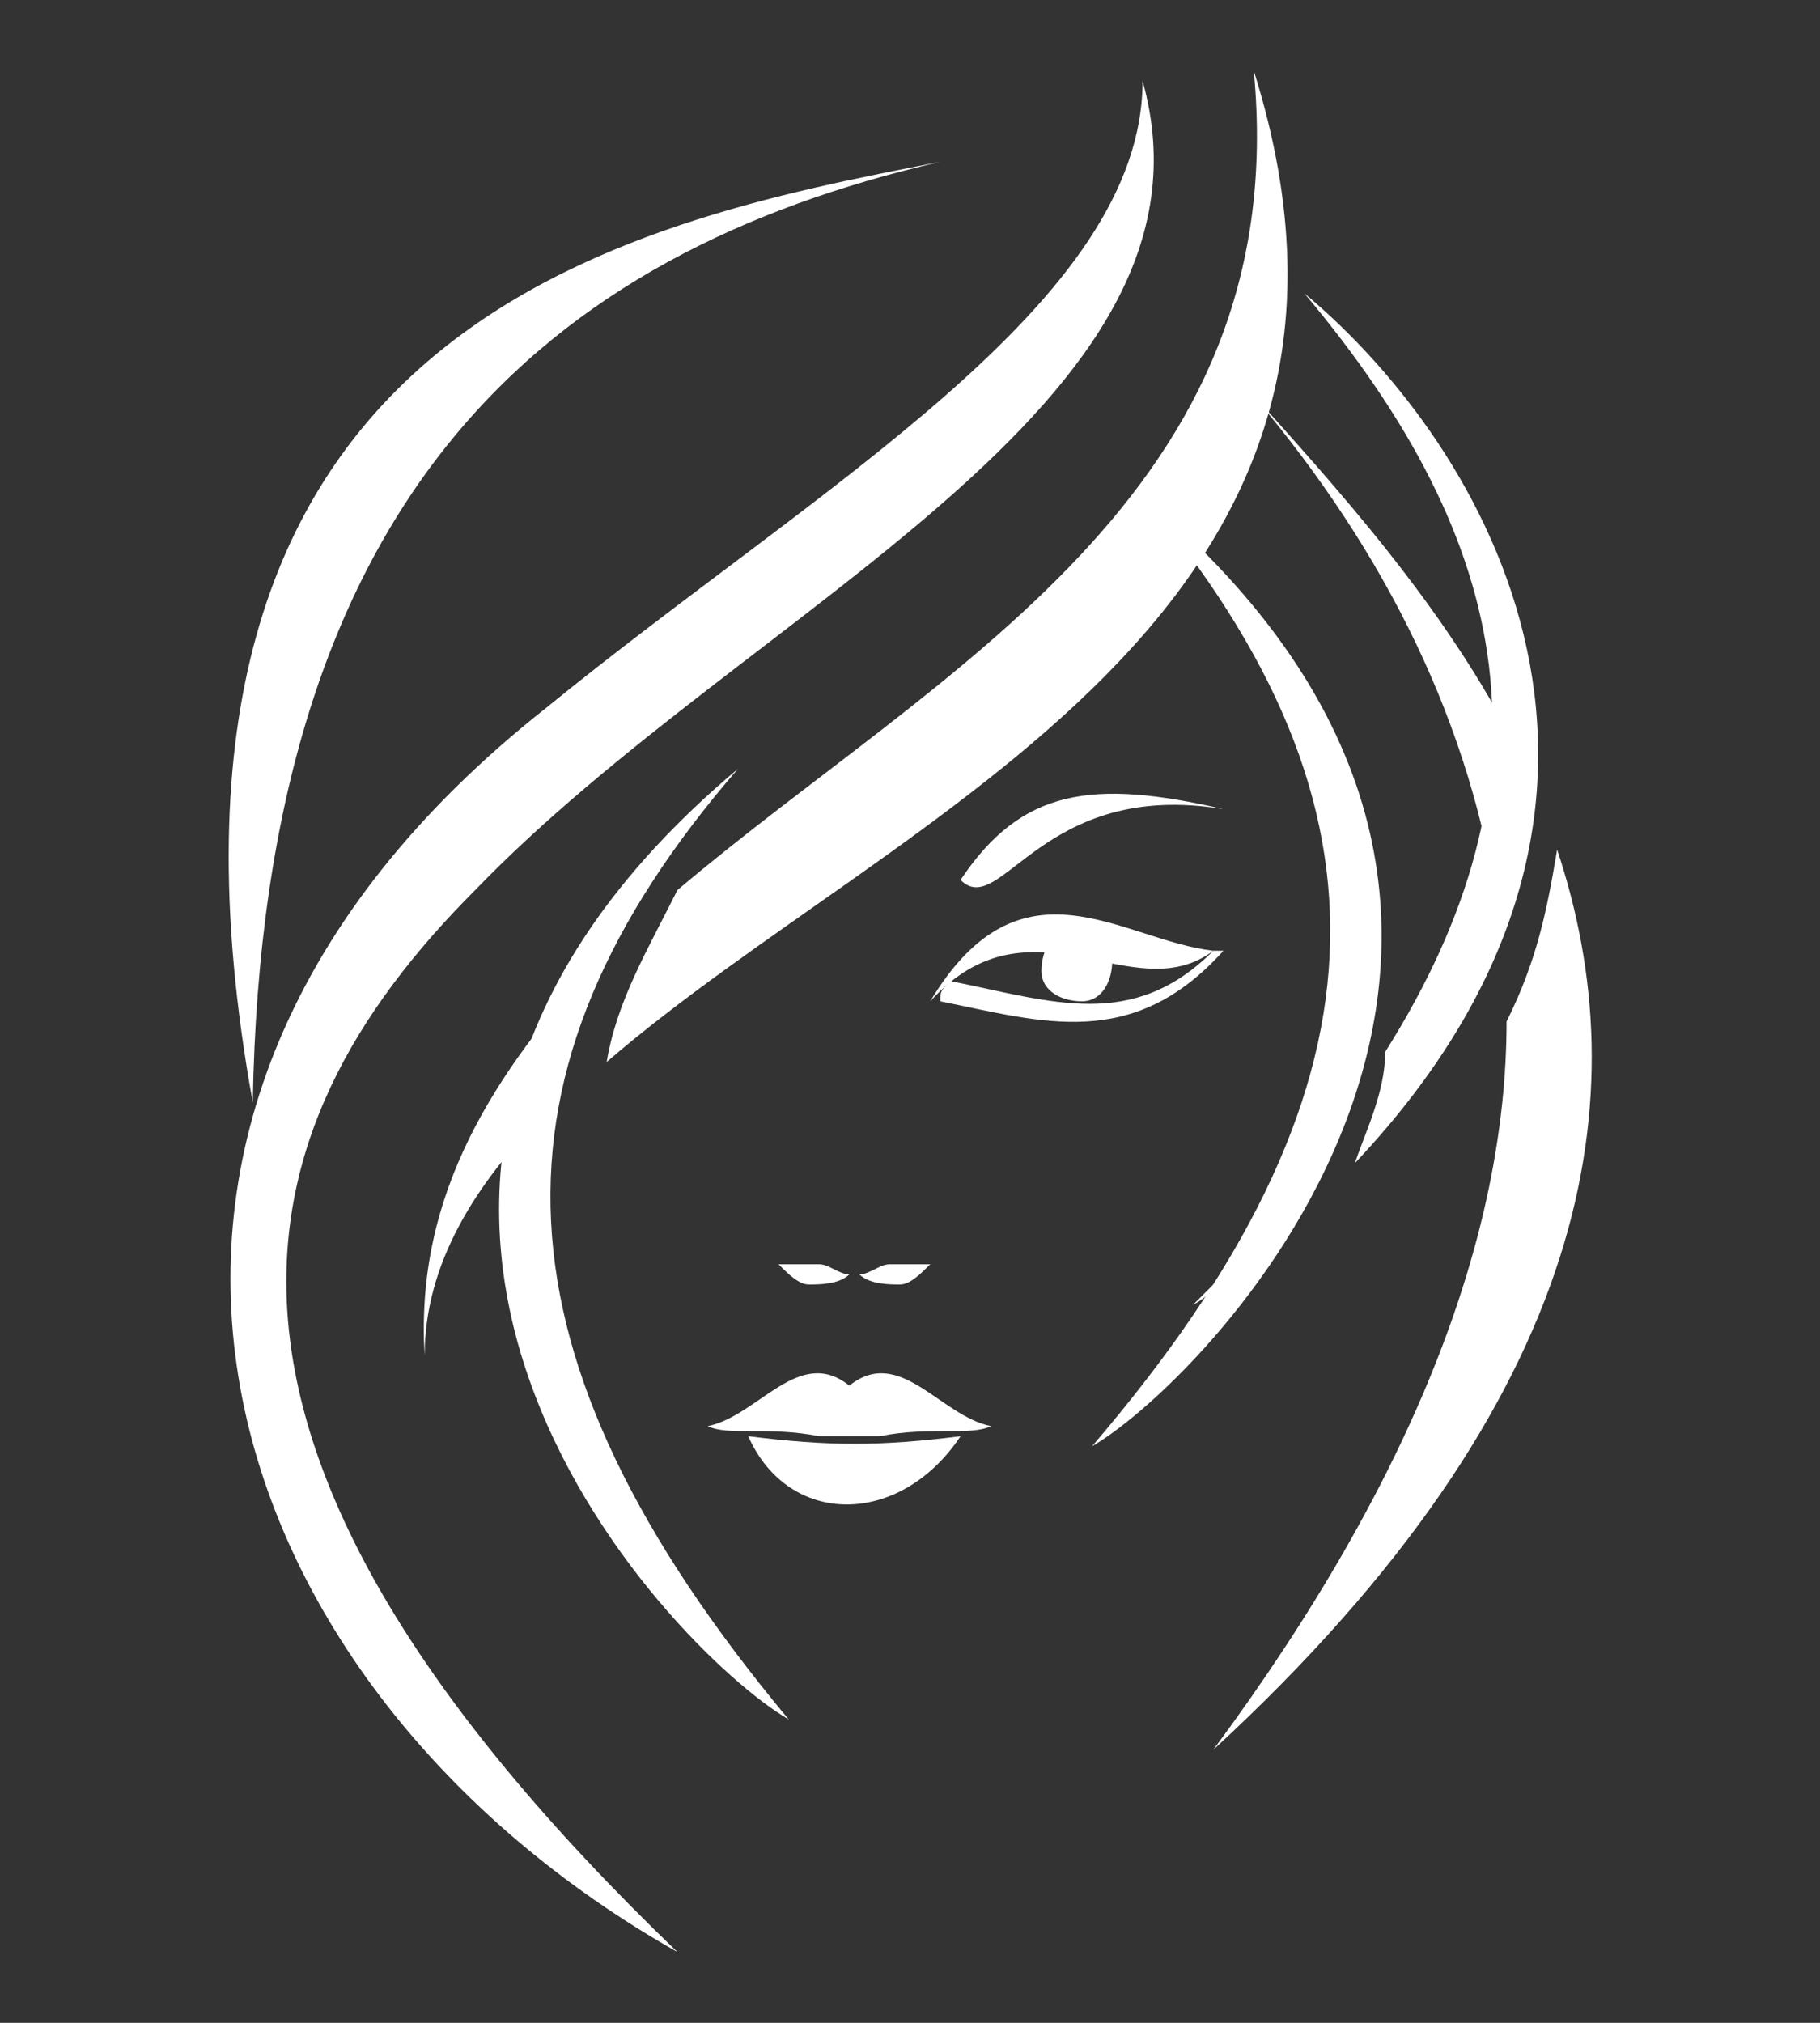 <?xml version="1.0" encoding="UTF-8"?>
<!-- Generator: Adobe Illustrator 27.1.1, SVG Export Plug-In . SVG Version: 6.00 Build 0)  -->
<svg xmlns="http://www.w3.org/2000/svg" xmlns:xlink="http://www.w3.org/1999/xlink" version="1.1" id="Layer_1" x="0px" y="0px" viewBox="0 0 18 20" style="enable-background:new 0 0 18 20;" xml:space="preserve">
<rect x="0" y="0" width="18" height="20" fill="#333333" stroke="none"/>
<style type="text/css">
	.st0{fill-rule:evenodd;clip-rule:evenodd;fill:#FFFFFF;}
	.st1{fill:#FFFFFF;}
</style>
<g>
	<path class="st0" d="M12.1,8c-1.3-0.3-2-0.2-2.6,0.7C9.9,9.1,10.3,7.7,12.1,8z"></path>
	<path class="st0" d="M9.3,9.9c1,0.2,1.9,0.5,2.8-0.5c0,0-0.1,0-0.1,0c-0.8,0.8-1.6,0.5-2.6,0.3C9.3,9.8,9.3,9.8,9.3,9.9z"></path>
	<path class="st0" d="M12,9.4c-0.9-0.1-1.9-1-2.8,0.5C10.2,8.8,11.2,10,12,9.4z"></path>
	<path class="st1" d="M10.7,9.9c0.2,0,0.3-0.2,0.3-0.4c0-0.2-0.2-0.3-0.4-0.3c-0.2,0-0.3,0.2-0.3,0.4C10.3,9.8,10.5,9.9,10.7,9.9z"></path>
	<path class="st0" d="M9.8,14.1c-0.5-0.1-0.9-0.8-1.4-0.4l0,0l0,0c-0.5-0.4-0.9,0.3-1.4,0.4c0.2,0.1,0.6,0,1.1,0.1   c0.1,0,0.2,0,0.3,0c0.1,0,0.2,0,0.3,0C9.2,14.1,9.6,14.2,9.8,14.1L9.8,14.1z"></path>
	<path class="st0" d="M9.5,14.2c-0.8,0.1-1.3,0.1-2.1,0C7.8,15.1,8.9,15.1,9.5,14.2z"></path>
	<path class="st0" d="M12.4,0.7c0.4,4.2-3.1,5.9-5.7,8.1c-0.3,0.6-0.6,1.1-0.7,1.7C8.9,8,14.1,6.1,12.4,0.7z M5.9,9.5   c-1,1.1-1.8,2.3-1.7,3.9c0-0.9,0.5-1.7,1.2-2.4C5.4,10.5,5.6,10,5.9,9.5z"></path>
	<path class="st0" d="M12.9,2.9c1.8,1.5,3.9,5,0.5,8.6c0.1-0.3,0.3-0.7,0.3-1.1C15.4,7.7,15,5.4,12.9,2.9z M12.5,12.3   C12.5,12.3,12.5,12.3,12.5,12.3c0-0.2,0.1-0.3,0.2-0.4C12.7,12,12.6,12.2,12.5,12.3z M12.3,12.5c-0.2,0.1-0.3,0.3-0.5,0.4   c0.1-0.1,0.3-0.3,0.4-0.4C12.3,12.5,12.3,12.5,12.3,12.5z"></path>
	<path class="st0" d="M9.3,1.6c-3.1,0.6-8.2,1.6-6.8,9.3C2.6,4.9,5.4,2.5,9.3,1.6z"></path>
	<path class="st0" d="M11.3,0.8c0,2.2-3.2,4-5.9,6.2c-5.2,4.1-3.3,9.7,1.3,12.3c-5.2-5-4.4-8.1-2-10.5C7.4,6,12.2,4,11.3,0.8z"></path>
	<path class="st0" d="M11.3,4.9c5,4.2,0.7,8.7-0.5,9.4C13.8,10.8,13.9,8,11.3,4.9z"></path>
	<path class="st0" d="M12.3,3.8c0.9,1,2,2.2,2.7,3.6c0,0.5-0.1,1-0.2,1.5C14.5,7,13.6,5.3,12.3,3.8z M15.4,8.4   c-0.1,0.6-0.2,1.1-0.5,1.7c0,2.1-0.9,4.5-2.9,7.2C15.8,13.8,16.2,10.8,15.4,8.4z"></path>
	<path class="st0" d="M7.3,7.6c-5,4.2-0.7,8.7,0.5,9.4C4.8,13.4,4.7,10.6,7.3,7.6z"></path>
	<path class="st0" d="M9.2,12.5c-0.1,0.1-0.2,0.2-0.3,0.2c-0.1,0-0.3,0-0.4-0.1c0.1,0,0.2-0.1,0.3-0.1C9,12.5,9.1,12.5,9.2,12.5z"></path>
	<path class="st0" d="M7.7,12.5c0.1,0.1,0.2,0.2,0.3,0.2c0.1,0,0.3,0,0.4-0.1c-0.1,0-0.2-0.1-0.3-0.1C7.9,12.5,7.8,12.5,7.7,12.5z"></path>
</g>
</svg>
